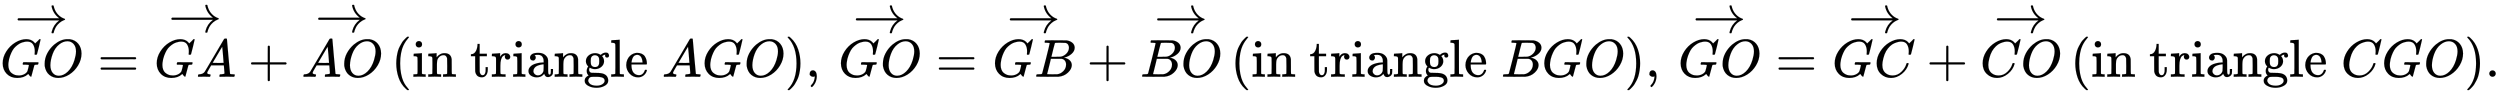 <svg xmlns:xlink="http://www.w3.org/1999/xlink" width="108.696ex" height="4.176ex" style="vertical-align: -0.838ex;" viewBox="0 -1437.2 46799.7 1798" role="img" focusable="false" xmlns="http://www.w3.org/2000/svg" aria-labelledby="MathJax-SVG-1-Title"><title id="MathJax-SVG-1-Title">ModifyingAbove upper G upper O With right arrow equals ModifyingAbove upper G upper A With right arrow plus ModifyingAbove upper A upper O With right arrow left parenthesis in triangle upper A upper G upper O right parenthesis comma ModifyingAbove upper G upper O With right arrow equals ModifyingAbove upper G upper B With right arrow plus ModifyingAbove upper B upper O With right arrow left parenthesis in triangle upper B upper G upper O right parenthesis comma ModifyingAbove upper G upper O With right arrow equals ModifyingAbove upper G upper C With right arrow plus ModifyingAbove upper C upper O With right arrow left parenthesis in triangle upper C upper G upper O right parenthesis period</title><defs aria-hidden="true"><path stroke-width="1" id="E1-MJMATHI-47" d="M50 252Q50 367 117 473T286 641T490 704Q580 704 633 653Q642 643 648 636T656 626L657 623Q660 623 684 649Q691 655 699 663T715 679T725 690L740 705H746Q760 705 760 698Q760 694 728 561Q692 422 692 421Q690 416 687 415T669 413H653Q647 419 647 422Q647 423 648 429T650 449T651 481Q651 552 619 605T510 659Q492 659 471 656T418 643T357 615T294 567T236 496T189 394T158 260Q156 242 156 221Q156 173 170 136T206 79T256 45T308 28T353 24Q407 24 452 47T514 106Q517 114 529 161T541 214Q541 222 528 224T468 227H431Q425 233 425 235T427 254Q431 267 437 273H454Q494 271 594 271Q634 271 659 271T695 272T707 272Q721 272 721 263Q721 261 719 249Q714 230 709 228Q706 227 694 227Q674 227 653 224Q646 221 643 215T629 164Q620 131 614 108Q589 6 586 3Q584 1 581 1Q571 1 553 21T530 52Q530 53 528 52T522 47Q448 -22 322 -22Q201 -22 126 55T50 252Z"></path><path stroke-width="1" id="E1-MJMATHI-4F" d="M740 435Q740 320 676 213T511 42T304 -22Q207 -22 138 35T51 201Q50 209 50 244Q50 346 98 438T227 601Q351 704 476 704Q514 704 524 703Q621 689 680 617T740 435ZM637 476Q637 565 591 615T476 665Q396 665 322 605Q242 542 200 428T157 216Q157 126 200 73T314 19Q404 19 485 98T608 313Q637 408 637 476Z"></path><path stroke-width="1" id="E1-MJMAIN-2192" d="M56 237T56 250T70 270H835Q719 357 692 493Q692 494 692 496T691 499Q691 511 708 511H711Q720 511 723 510T729 506T732 497T735 481T743 456Q765 389 816 336T935 261Q944 258 944 250Q944 244 939 241T915 231T877 212Q836 186 806 152T761 85T740 35T732 4Q730 -6 727 -8T711 -11Q691 -11 691 0Q691 7 696 25Q728 151 835 230H70Q56 237 56 250Z"></path><path stroke-width="1" id="E1-MJMAIN-3D" d="M56 347Q56 360 70 367H707Q722 359 722 347Q722 336 708 328L390 327H72Q56 332 56 347ZM56 153Q56 168 72 173H708Q722 163 722 153Q722 140 707 133H70Q56 140 56 153Z"></path><path stroke-width="1" id="E1-MJMATHI-41" d="M208 74Q208 50 254 46Q272 46 272 35Q272 34 270 22Q267 8 264 4T251 0Q249 0 239 0T205 1T141 2Q70 2 50 0H42Q35 7 35 11Q37 38 48 46H62Q132 49 164 96Q170 102 345 401T523 704Q530 716 547 716H555H572Q578 707 578 706L606 383Q634 60 636 57Q641 46 701 46Q726 46 726 36Q726 34 723 22Q720 7 718 4T704 0Q701 0 690 0T651 1T578 2Q484 2 455 0H443Q437 6 437 9T439 27Q443 40 445 43L449 46H469Q523 49 533 63L521 213H283L249 155Q208 86 208 74ZM516 260Q516 271 504 416T490 562L463 519Q447 492 400 412L310 260L413 259Q516 259 516 260Z"></path><path stroke-width="1" id="E1-MJMAIN-2B" d="M56 237T56 250T70 270H369V420L370 570Q380 583 389 583Q402 583 409 568V270H707Q722 262 722 250T707 230H409V-68Q401 -82 391 -82H389H387Q375 -82 369 -68V230H70Q56 237 56 250Z"></path><path stroke-width="1" id="E1-MJMAIN-28" d="M94 250Q94 319 104 381T127 488T164 576T202 643T244 695T277 729T302 750H315H319Q333 750 333 741Q333 738 316 720T275 667T226 581T184 443T167 250T184 58T225 -81T274 -167T316 -220T333 -241Q333 -250 318 -250H315H302L274 -226Q180 -141 137 -14T94 250Z"></path><path stroke-width="1" id="E1-MJMAIN-69" d="M69 609Q69 637 87 653T131 669Q154 667 171 652T188 609Q188 579 171 564T129 549Q104 549 87 564T69 609ZM247 0Q232 3 143 3Q132 3 106 3T56 1L34 0H26V46H42Q70 46 91 49Q100 53 102 60T104 102V205V293Q104 345 102 359T88 378Q74 385 41 385H30V408Q30 431 32 431L42 432Q52 433 70 434T106 436Q123 437 142 438T171 441T182 442H185V62Q190 52 197 50T232 46H255V0H247Z"></path><path stroke-width="1" id="E1-MJMAIN-6E" d="M41 46H55Q94 46 102 60V68Q102 77 102 91T102 122T103 161T103 203Q103 234 103 269T102 328V351Q99 370 88 376T43 385H25V408Q25 431 27 431L37 432Q47 433 65 434T102 436Q119 437 138 438T167 441T178 442H181V402Q181 364 182 364T187 369T199 384T218 402T247 421T285 437Q305 442 336 442Q450 438 463 329Q464 322 464 190V104Q464 66 466 59T477 49Q498 46 526 46H542V0H534L510 1Q487 2 460 2T422 3Q319 3 310 0H302V46H318Q379 46 379 62Q380 64 380 200Q379 335 378 343Q372 371 358 385T334 402T308 404Q263 404 229 370Q202 343 195 315T187 232V168V108Q187 78 188 68T191 55T200 49Q221 46 249 46H265V0H257L234 1Q210 2 183 2T145 3Q42 3 33 0H25V46H41Z"></path><path stroke-width="1" id="E1-MJMAIN-74" d="M27 422Q80 426 109 478T141 600V615H181V431H316V385H181V241Q182 116 182 100T189 68Q203 29 238 29Q282 29 292 100Q293 108 293 146V181H333V146V134Q333 57 291 17Q264 -10 221 -10Q187 -10 162 2T124 33T105 68T98 100Q97 107 97 248V385H18V422H27Z"></path><path stroke-width="1" id="E1-MJMAIN-72" d="M36 46H50Q89 46 97 60V68Q97 77 97 91T98 122T98 161T98 203Q98 234 98 269T98 328L97 351Q94 370 83 376T38 385H20V408Q20 431 22 431L32 432Q42 433 60 434T96 436Q112 437 131 438T160 441T171 442H174V373Q213 441 271 441H277Q322 441 343 419T364 373Q364 352 351 337T313 322Q288 322 276 338T263 372Q263 381 265 388T270 400T273 405Q271 407 250 401Q234 393 226 386Q179 341 179 207V154Q179 141 179 127T179 101T180 81T180 66V61Q181 59 183 57T188 54T193 51T200 49T207 48T216 47T225 47T235 46T245 46H276V0H267Q249 3 140 3Q37 3 28 0H20V46H36Z"></path><path stroke-width="1" id="E1-MJMAIN-61" d="M137 305T115 305T78 320T63 359Q63 394 97 421T218 448Q291 448 336 416T396 340Q401 326 401 309T402 194V124Q402 76 407 58T428 40Q443 40 448 56T453 109V145H493V106Q492 66 490 59Q481 29 455 12T400 -6T353 12T329 54V58L327 55Q325 52 322 49T314 40T302 29T287 17T269 6T247 -2T221 -8T190 -11Q130 -11 82 20T34 107Q34 128 41 147T68 188T116 225T194 253T304 268H318V290Q318 324 312 340Q290 411 215 411Q197 411 181 410T156 406T148 403Q170 388 170 359Q170 334 154 320ZM126 106Q126 75 150 51T209 26Q247 26 276 49T315 109Q317 116 318 175Q318 233 317 233Q309 233 296 232T251 223T193 203T147 166T126 106Z"></path><path stroke-width="1" id="E1-MJMAIN-67" d="M329 409Q373 453 429 453Q459 453 472 434T485 396Q485 382 476 371T449 360Q416 360 412 390Q410 404 415 411Q415 412 416 414V415Q388 412 363 393Q355 388 355 386Q355 385 359 381T368 369T379 351T388 325T392 292Q392 230 343 187T222 143Q172 143 123 171Q112 153 112 133Q112 98 138 81Q147 75 155 75T227 73Q311 72 335 67Q396 58 431 26Q470 -13 470 -72Q470 -139 392 -175Q332 -206 250 -206Q167 -206 107 -175Q29 -140 29 -75Q29 -39 50 -15T92 18L103 24Q67 55 67 108Q67 155 96 193Q52 237 52 292Q52 355 102 398T223 442Q274 442 318 416L329 409ZM299 343Q294 371 273 387T221 404Q192 404 171 388T145 343Q142 326 142 292Q142 248 149 227T179 192Q196 182 222 182Q244 182 260 189T283 207T294 227T299 242Q302 258 302 292T299 343ZM403 -75Q403 -50 389 -34T348 -11T299 -2T245 0H218Q151 0 138 -6Q118 -15 107 -34T95 -74Q95 -84 101 -97T122 -127T170 -155T250 -167Q319 -167 361 -139T403 -75Z"></path><path stroke-width="1" id="E1-MJMAIN-6C" d="M42 46H56Q95 46 103 60V68Q103 77 103 91T103 124T104 167T104 217T104 272T104 329Q104 366 104 407T104 482T104 542T103 586T103 603Q100 622 89 628T44 637H26V660Q26 683 28 683L38 684Q48 685 67 686T104 688Q121 689 141 690T171 693T182 694H185V379Q185 62 186 60Q190 52 198 49Q219 46 247 46H263V0H255L232 1Q209 2 183 2T145 3T107 3T57 1L34 0H26V46H42Z"></path><path stroke-width="1" id="E1-MJMAIN-65" d="M28 218Q28 273 48 318T98 391T163 433T229 448Q282 448 320 430T378 380T406 316T415 245Q415 238 408 231H126V216Q126 68 226 36Q246 30 270 30Q312 30 342 62Q359 79 369 104L379 128Q382 131 395 131H398Q415 131 415 121Q415 117 412 108Q393 53 349 21T250 -11Q155 -11 92 58T28 218ZM333 275Q322 403 238 411H236Q228 411 220 410T195 402T166 381T143 340T127 274V267H333V275Z"></path><path stroke-width="1" id="E1-MJMAIN-29" d="M60 749L64 750Q69 750 74 750H86L114 726Q208 641 251 514T294 250Q294 182 284 119T261 12T224 -76T186 -143T145 -194T113 -227T90 -246Q87 -249 86 -250H74Q66 -250 63 -250T58 -247T55 -238Q56 -237 66 -225Q221 -64 221 250T66 725Q56 737 55 738Q55 746 60 749Z"></path><path stroke-width="1" id="E1-MJMAIN-2C" d="M78 35T78 60T94 103T137 121Q165 121 187 96T210 8Q210 -27 201 -60T180 -117T154 -158T130 -185T117 -194Q113 -194 104 -185T95 -172Q95 -168 106 -156T131 -126T157 -76T173 -3V9L172 8Q170 7 167 6T161 3T152 1T140 0Q113 0 96 17Z"></path><path stroke-width="1" id="E1-MJMATHI-42" d="M231 637Q204 637 199 638T194 649Q194 676 205 682Q206 683 335 683Q594 683 608 681Q671 671 713 636T756 544Q756 480 698 429T565 360L555 357Q619 348 660 311T702 219Q702 146 630 78T453 1Q446 0 242 0Q42 0 39 2Q35 5 35 10Q35 17 37 24Q42 43 47 45Q51 46 62 46H68Q95 46 128 49Q142 52 147 61Q150 65 219 339T288 628Q288 635 231 637ZM649 544Q649 574 634 600T585 634Q578 636 493 637Q473 637 451 637T416 636H403Q388 635 384 626Q382 622 352 506Q352 503 351 500L320 374H401Q482 374 494 376Q554 386 601 434T649 544ZM595 229Q595 273 572 302T512 336Q506 337 429 337Q311 337 310 336Q310 334 293 263T258 122L240 52Q240 48 252 48T333 46Q422 46 429 47Q491 54 543 105T595 229Z"></path><path stroke-width="1" id="E1-MJMATHI-43" d="M50 252Q50 367 117 473T286 641T490 704Q580 704 633 653Q642 643 648 636T656 626L657 623Q660 623 684 649Q691 655 699 663T715 679T725 690L740 705H746Q760 705 760 698Q760 694 728 561Q692 422 692 421Q690 416 687 415T669 413H653Q647 419 647 422Q647 423 648 429T650 449T651 481Q651 552 619 605T510 659Q484 659 454 652T382 628T299 572T226 479Q194 422 175 346T156 222Q156 108 232 58Q280 24 350 24Q441 24 512 92T606 240Q610 253 612 255T628 257Q648 257 648 248Q648 243 647 239Q618 132 523 55T319 -22Q206 -22 128 53T50 252Z"></path><path stroke-width="1" id="E1-MJMAIN-2E" d="M78 60Q78 84 95 102T138 120Q162 120 180 104T199 61Q199 36 182 18T139 0T96 17T78 60Z"></path></defs><g stroke="currentColor" fill="currentColor" stroke-width="0" transform="matrix(1 0 0 -1 0 0)" aria-hidden="true"> <use xlink:href="#E1-MJMATHI-47" x="0" y="0"></use> <use xlink:href="#E1-MJMATHI-4F" x="786" y="0"></use> <use xlink:href="#E1-MJMAIN-2192" x="274" y="825"></use> <use xlink:href="#E1-MJMAIN-3D" x="1827" y="0"></use><g transform="translate(2884,0)"> <use xlink:href="#E1-MJMATHI-47" x="0" y="0"></use> <use xlink:href="#E1-MJMATHI-41" x="786" y="0"></use> <use xlink:href="#E1-MJMAIN-2192" x="268" y="836"></use></g> <use xlink:href="#E1-MJMAIN-2B" x="4643" y="0"></use><g transform="translate(5644,0)"> <use xlink:href="#E1-MJMATHI-41" x="0" y="0"></use> <use xlink:href="#E1-MJMATHI-4F" x="750" y="0"></use> <use xlink:href="#E1-MJMAIN-2192" x="256" y="836"></use></g><g transform="translate(7324,0)"> <use xlink:href="#E1-MJMAIN-28"></use> <use xlink:href="#E1-MJMAIN-69" x="389" y="0"></use> <use xlink:href="#E1-MJMAIN-6E" x="668" y="0"></use> <use xlink:href="#E1-MJMAIN-74" x="1474" y="0"></use> <use xlink:href="#E1-MJMAIN-72" x="1864" y="0"></use> <use xlink:href="#E1-MJMAIN-69" x="2256" y="0"></use> <use xlink:href="#E1-MJMAIN-61" x="2535" y="0"></use> <use xlink:href="#E1-MJMAIN-6E" x="3035" y="0"></use> <use xlink:href="#E1-MJMAIN-67" x="3592" y="0"></use> <use xlink:href="#E1-MJMAIN-6C" x="4092" y="0"></use> <use xlink:href="#E1-MJMAIN-65" x="4371" y="0"></use></g> <use xlink:href="#E1-MJMATHI-41" x="12390" y="0"></use> <use xlink:href="#E1-MJMATHI-47" x="13140" y="0"></use> <use xlink:href="#E1-MJMATHI-4F" x="13927" y="0"></use> <use xlink:href="#E1-MJMAIN-29" x="14690" y="0"></use> <use xlink:href="#E1-MJMAIN-2C" x="15080" y="0"></use><g transform="translate(15692,0)"> <use xlink:href="#E1-MJMATHI-47" x="0" y="0"></use> <use xlink:href="#E1-MJMATHI-4F" x="786" y="0"></use> <use xlink:href="#E1-MJMAIN-2192" x="274" y="825"></use></g> <use xlink:href="#E1-MJMAIN-3D" x="17519" y="0"></use><g transform="translate(18576,0)"> <use xlink:href="#E1-MJMATHI-47" x="0" y="0"></use> <use xlink:href="#E1-MJMATHI-42" x="786" y="0"></use> <use xlink:href="#E1-MJMAIN-2192" x="272" y="825"></use></g> <use xlink:href="#E1-MJMAIN-2B" x="20344" y="0"></use><g transform="translate(21345,0)"> <use xlink:href="#E1-MJMATHI-42" x="0" y="0"></use> <use xlink:href="#E1-MJMATHI-4F" x="759" y="0"></use> <use xlink:href="#E1-MJMAIN-2192" x="261" y="824"></use></g><g transform="translate(23034,0)"> <use xlink:href="#E1-MJMAIN-28"></use> <use xlink:href="#E1-MJMAIN-69" x="389" y="0"></use> <use xlink:href="#E1-MJMAIN-6E" x="668" y="0"></use> <use xlink:href="#E1-MJMAIN-74" x="1474" y="0"></use> <use xlink:href="#E1-MJMAIN-72" x="1864" y="0"></use> <use xlink:href="#E1-MJMAIN-69" x="2256" y="0"></use> <use xlink:href="#E1-MJMAIN-61" x="2535" y="0"></use> <use xlink:href="#E1-MJMAIN-6E" x="3035" y="0"></use> <use xlink:href="#E1-MJMAIN-67" x="3592" y="0"></use> <use xlink:href="#E1-MJMAIN-6C" x="4092" y="0"></use> <use xlink:href="#E1-MJMAIN-65" x="4371" y="0"></use></g> <use xlink:href="#E1-MJMATHI-42" x="28100" y="0"></use> <use xlink:href="#E1-MJMATHI-47" x="28859" y="0"></use> <use xlink:href="#E1-MJMATHI-4F" x="29646" y="0"></use> <use xlink:href="#E1-MJMAIN-29" x="30409" y="0"></use> <use xlink:href="#E1-MJMAIN-2C" x="30799" y="0"></use><g transform="translate(31411,0)"> <use xlink:href="#E1-MJMATHI-47" x="0" y="0"></use> <use xlink:href="#E1-MJMATHI-4F" x="786" y="0"></use> <use xlink:href="#E1-MJMAIN-2192" x="274" y="825"></use></g> <use xlink:href="#E1-MJMAIN-3D" x="33238" y="0"></use><g transform="translate(34295,0)"> <use xlink:href="#E1-MJMATHI-47" x="0" y="0"></use> <use xlink:href="#E1-MJMATHI-43" x="786" y="0"></use> <use xlink:href="#E1-MJMAIN-2192" x="302" y="825"></use></g> <use xlink:href="#E1-MJMAIN-2B" x="36064" y="0"></use><g transform="translate(37065,0)"> <use xlink:href="#E1-MJMATHI-43" x="0" y="0"></use> <use xlink:href="#E1-MJMATHI-4F" x="760" y="0"></use> <use xlink:href="#E1-MJMAIN-2192" x="261" y="825"></use></g><g transform="translate(38755,0)"> <use xlink:href="#E1-MJMAIN-28"></use> <use xlink:href="#E1-MJMAIN-69" x="389" y="0"></use> <use xlink:href="#E1-MJMAIN-6E" x="668" y="0"></use> <use xlink:href="#E1-MJMAIN-74" x="1474" y="0"></use> <use xlink:href="#E1-MJMAIN-72" x="1864" y="0"></use> <use xlink:href="#E1-MJMAIN-69" x="2256" y="0"></use> <use xlink:href="#E1-MJMAIN-61" x="2535" y="0"></use> <use xlink:href="#E1-MJMAIN-6E" x="3035" y="0"></use> <use xlink:href="#E1-MJMAIN-67" x="3592" y="0"></use> <use xlink:href="#E1-MJMAIN-6C" x="4092" y="0"></use> <use xlink:href="#E1-MJMAIN-65" x="4371" y="0"></use></g> <use xlink:href="#E1-MJMATHI-43" x="43821" y="0"></use> <use xlink:href="#E1-MJMATHI-47" x="44581" y="0"></use> <use xlink:href="#E1-MJMATHI-4F" x="45368" y="0"></use> <use xlink:href="#E1-MJMAIN-29" x="46131" y="0"></use> <use xlink:href="#E1-MJMAIN-2E" x="46521" y="0"></use></g></svg>